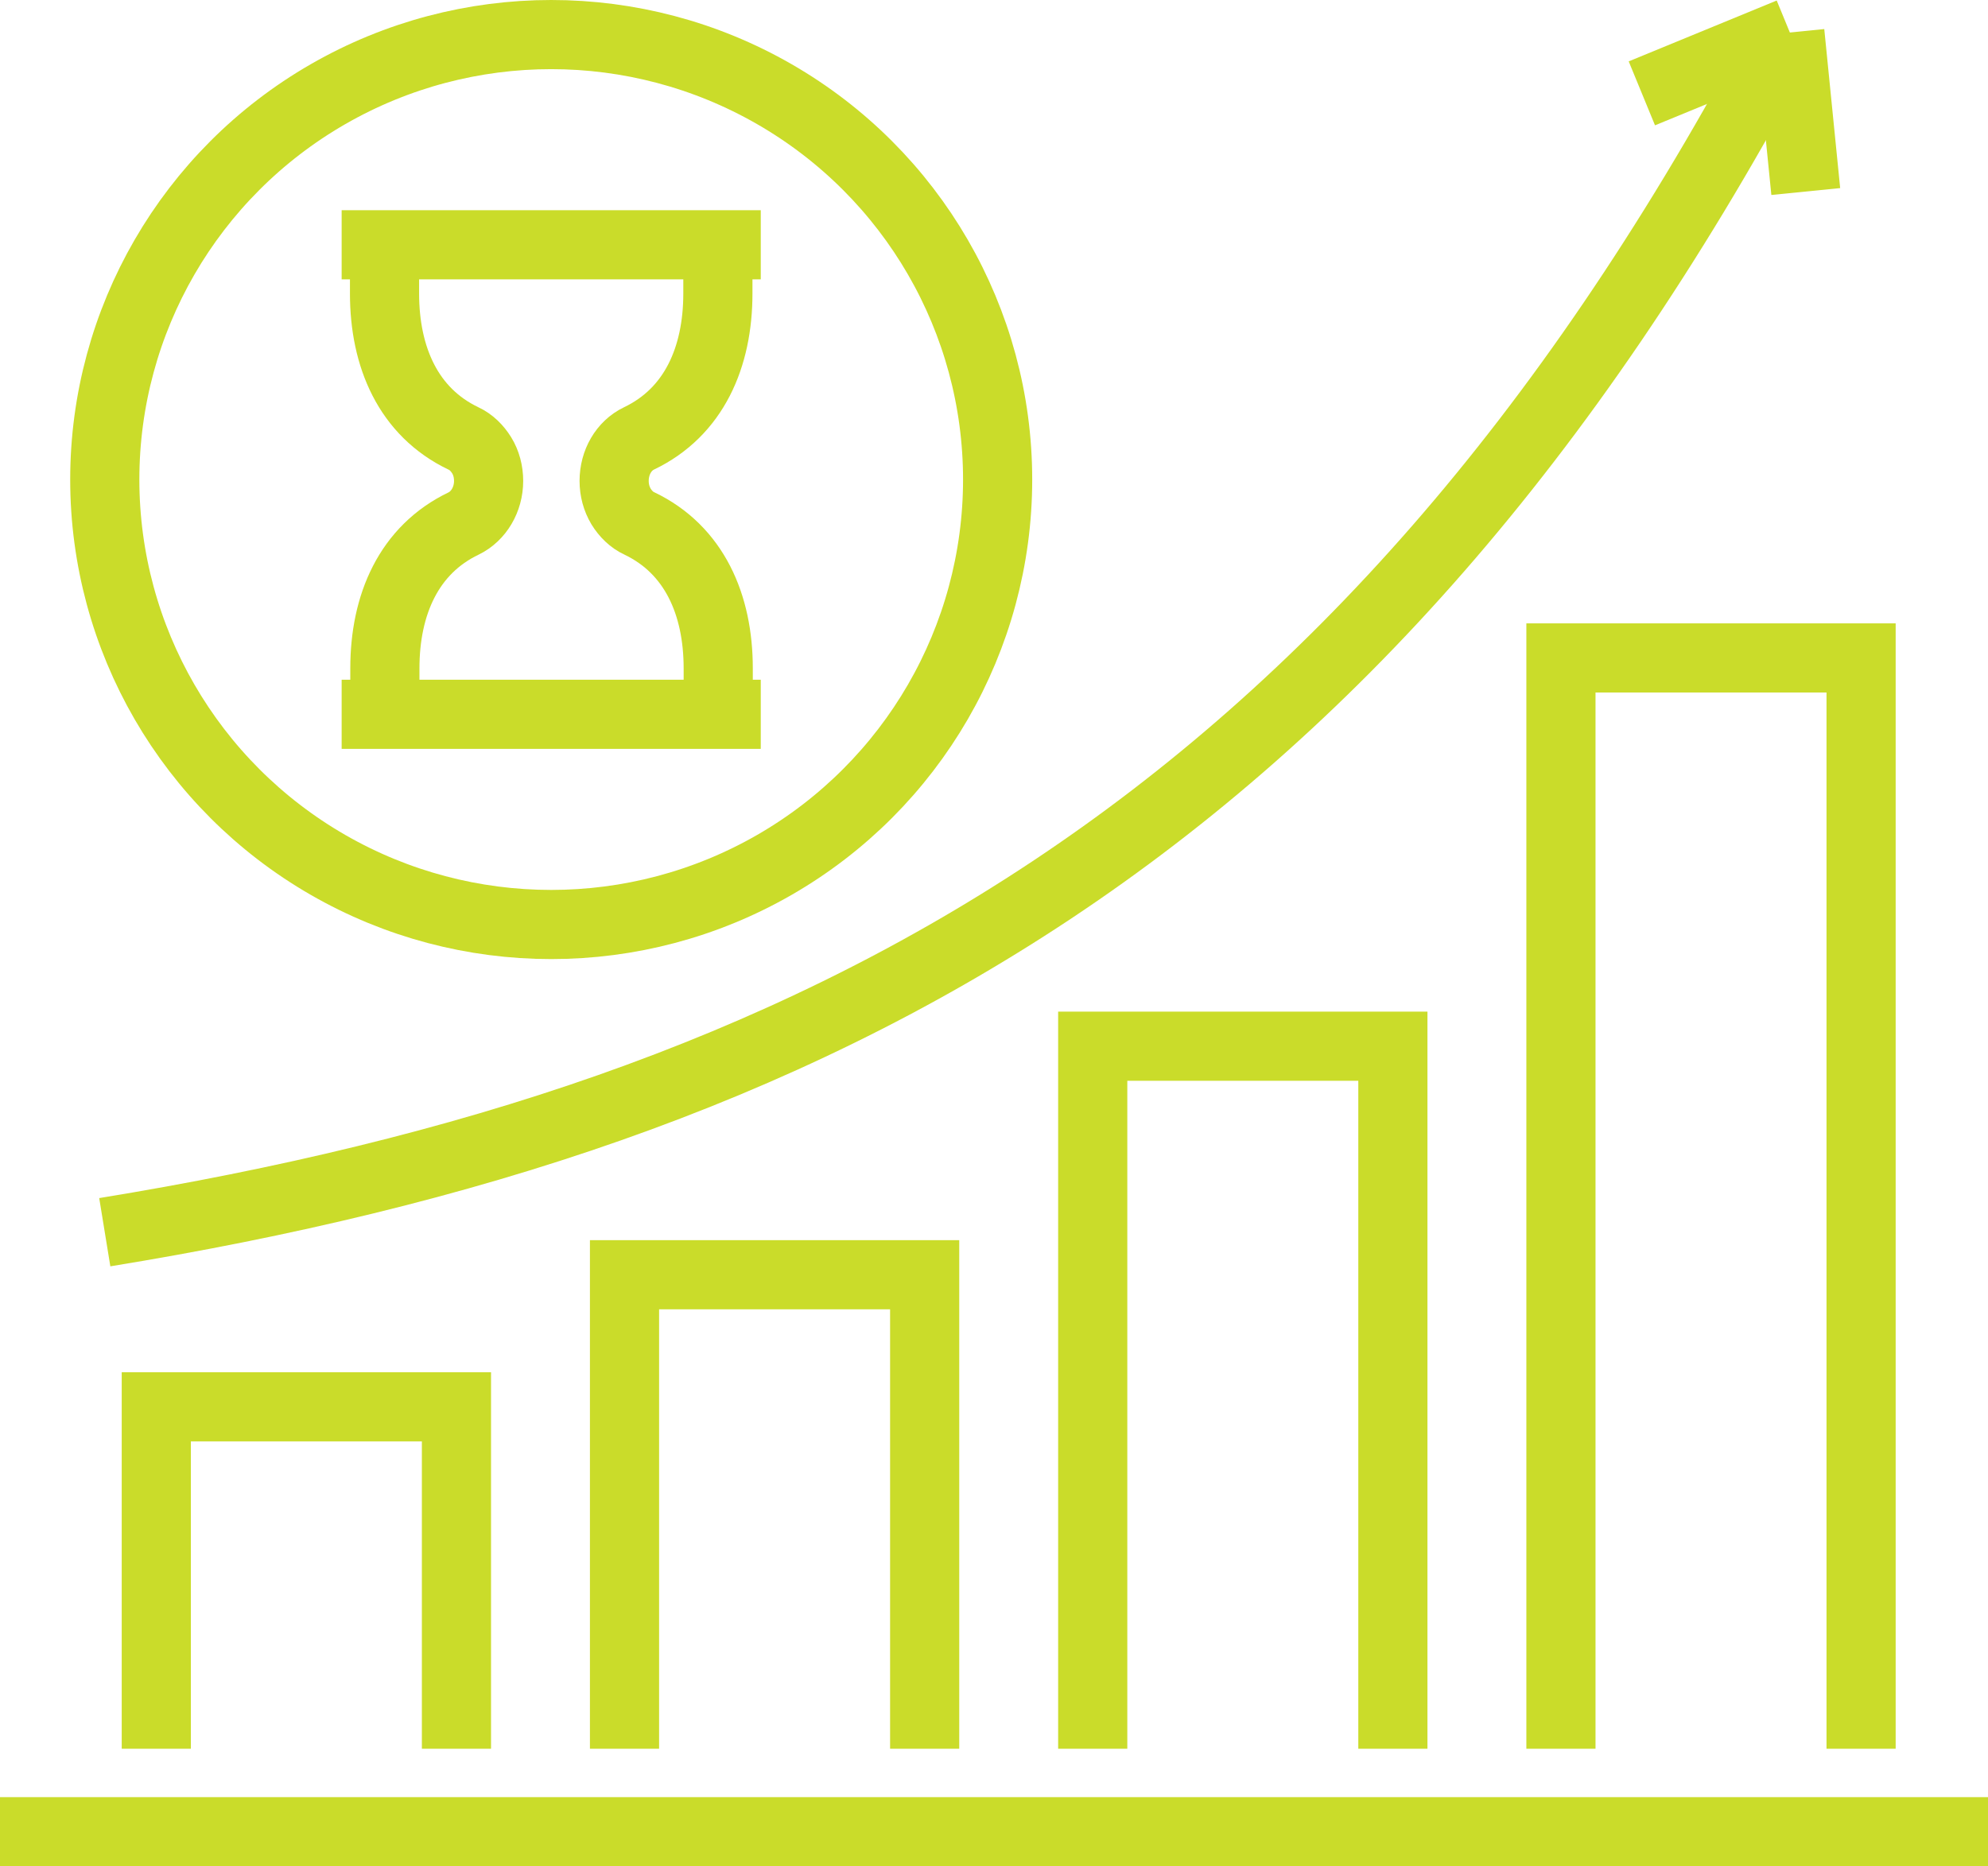 <?xml version="1.0" encoding="UTF-8"?> <svg xmlns="http://www.w3.org/2000/svg" id="Stroke_icons" data-name="Stroke icons" width="57.49" height="53.98" viewBox="0 0 57.49 53.98"><g><line x1="22" y1="7.08" x2="9.88" y2="7.08" style="fill: none; stroke: #cadc2a; stroke-miterlimit: 10; stroke-width: 2px;"></line><line x1="22" y1="20.66" x2="9.88" y2="20.66" style="fill: none; stroke: #cadc2a; stroke-miterlimit: 10; stroke-width: 2px;"></line><path d="m20.76,7.14v1.35c0,1.84-.69,3.43-2.28,4.19-.44.21-.72.69-.72,1.23,0,.27.07.52.2.74.13.21.31.39.53.49,1.59.76,2.28,2.35,2.28,4.19v1.34" style="fill: none; stroke: #cadc2a; stroke-miterlimit: 10; stroke-width: 2px;"></path><path d="m11.12,7.14v1.35c0,1.84.69,3.43,2.28,4.19.22.1.4.28.53.49.13.21.2.47.2.74,0,.54-.29,1.02-.72,1.23-1.59.76-2.28,2.35-2.28,4.19v1.34" style="fill: none; stroke: #cadc2a; stroke-miterlimit: 10; stroke-width: 2px;"></path></g><polyline points="4.52 50.58 4.52 40.69 13.2 40.69 13.2 50.58" style="fill: none; stroke: #cadc2a; stroke-miterlimit: 10; stroke-width: 2px;"></polyline><polyline points="18.06 50.58 18.06 36.87 26.74 36.87 26.74 50.58" style="fill: none; stroke: #cadc2a; stroke-miterlimit: 10; stroke-width: 2px;"></polyline><polyline points="31.6 50.58 31.6 30.26 40.28 30.26 40.28 50.58" style="fill: none; stroke: #cadc2a; stroke-miterlimit: 10; stroke-width: 2px;"></polyline><polyline points="45.14 50.58 45.14 19.03 53.82 19.03 53.82 50.58" style="fill: none; stroke: #cadc2a; stroke-miterlimit: 10; stroke-width: 2px;"></polyline><line y1="52.98" x2="57.49" y2="52.98" style="fill: none; stroke: #cadc2a; stroke-miterlimit: 10; stroke-width: 2px;"></line><path d="m3.03,35.64c20.73-3.38,36.22-11.67,48.27-34.07" style="fill: none; stroke: #cadc2a; stroke-miterlimit: 10; stroke-width: 2px;"></path><g><line x1="51.76" y1=".94" x2="47.48" y2="2.7" style="fill: none; stroke: #cadc2a; stroke-miterlimit: 10; stroke-width: 2px;"></line><line x1="51.76" y1=".94" x2="52.22" y2="5.54" style="fill: none; stroke: #cadc2a; stroke-miterlimit: 10; stroke-width: 2px;"></line></g><ellipse cx="15.94" cy="13.87" rx="12.91" ry="12.87" style="fill: none; stroke: #cadc2a; stroke-miterlimit: 10; stroke-width: 2px;"></ellipse></svg> 